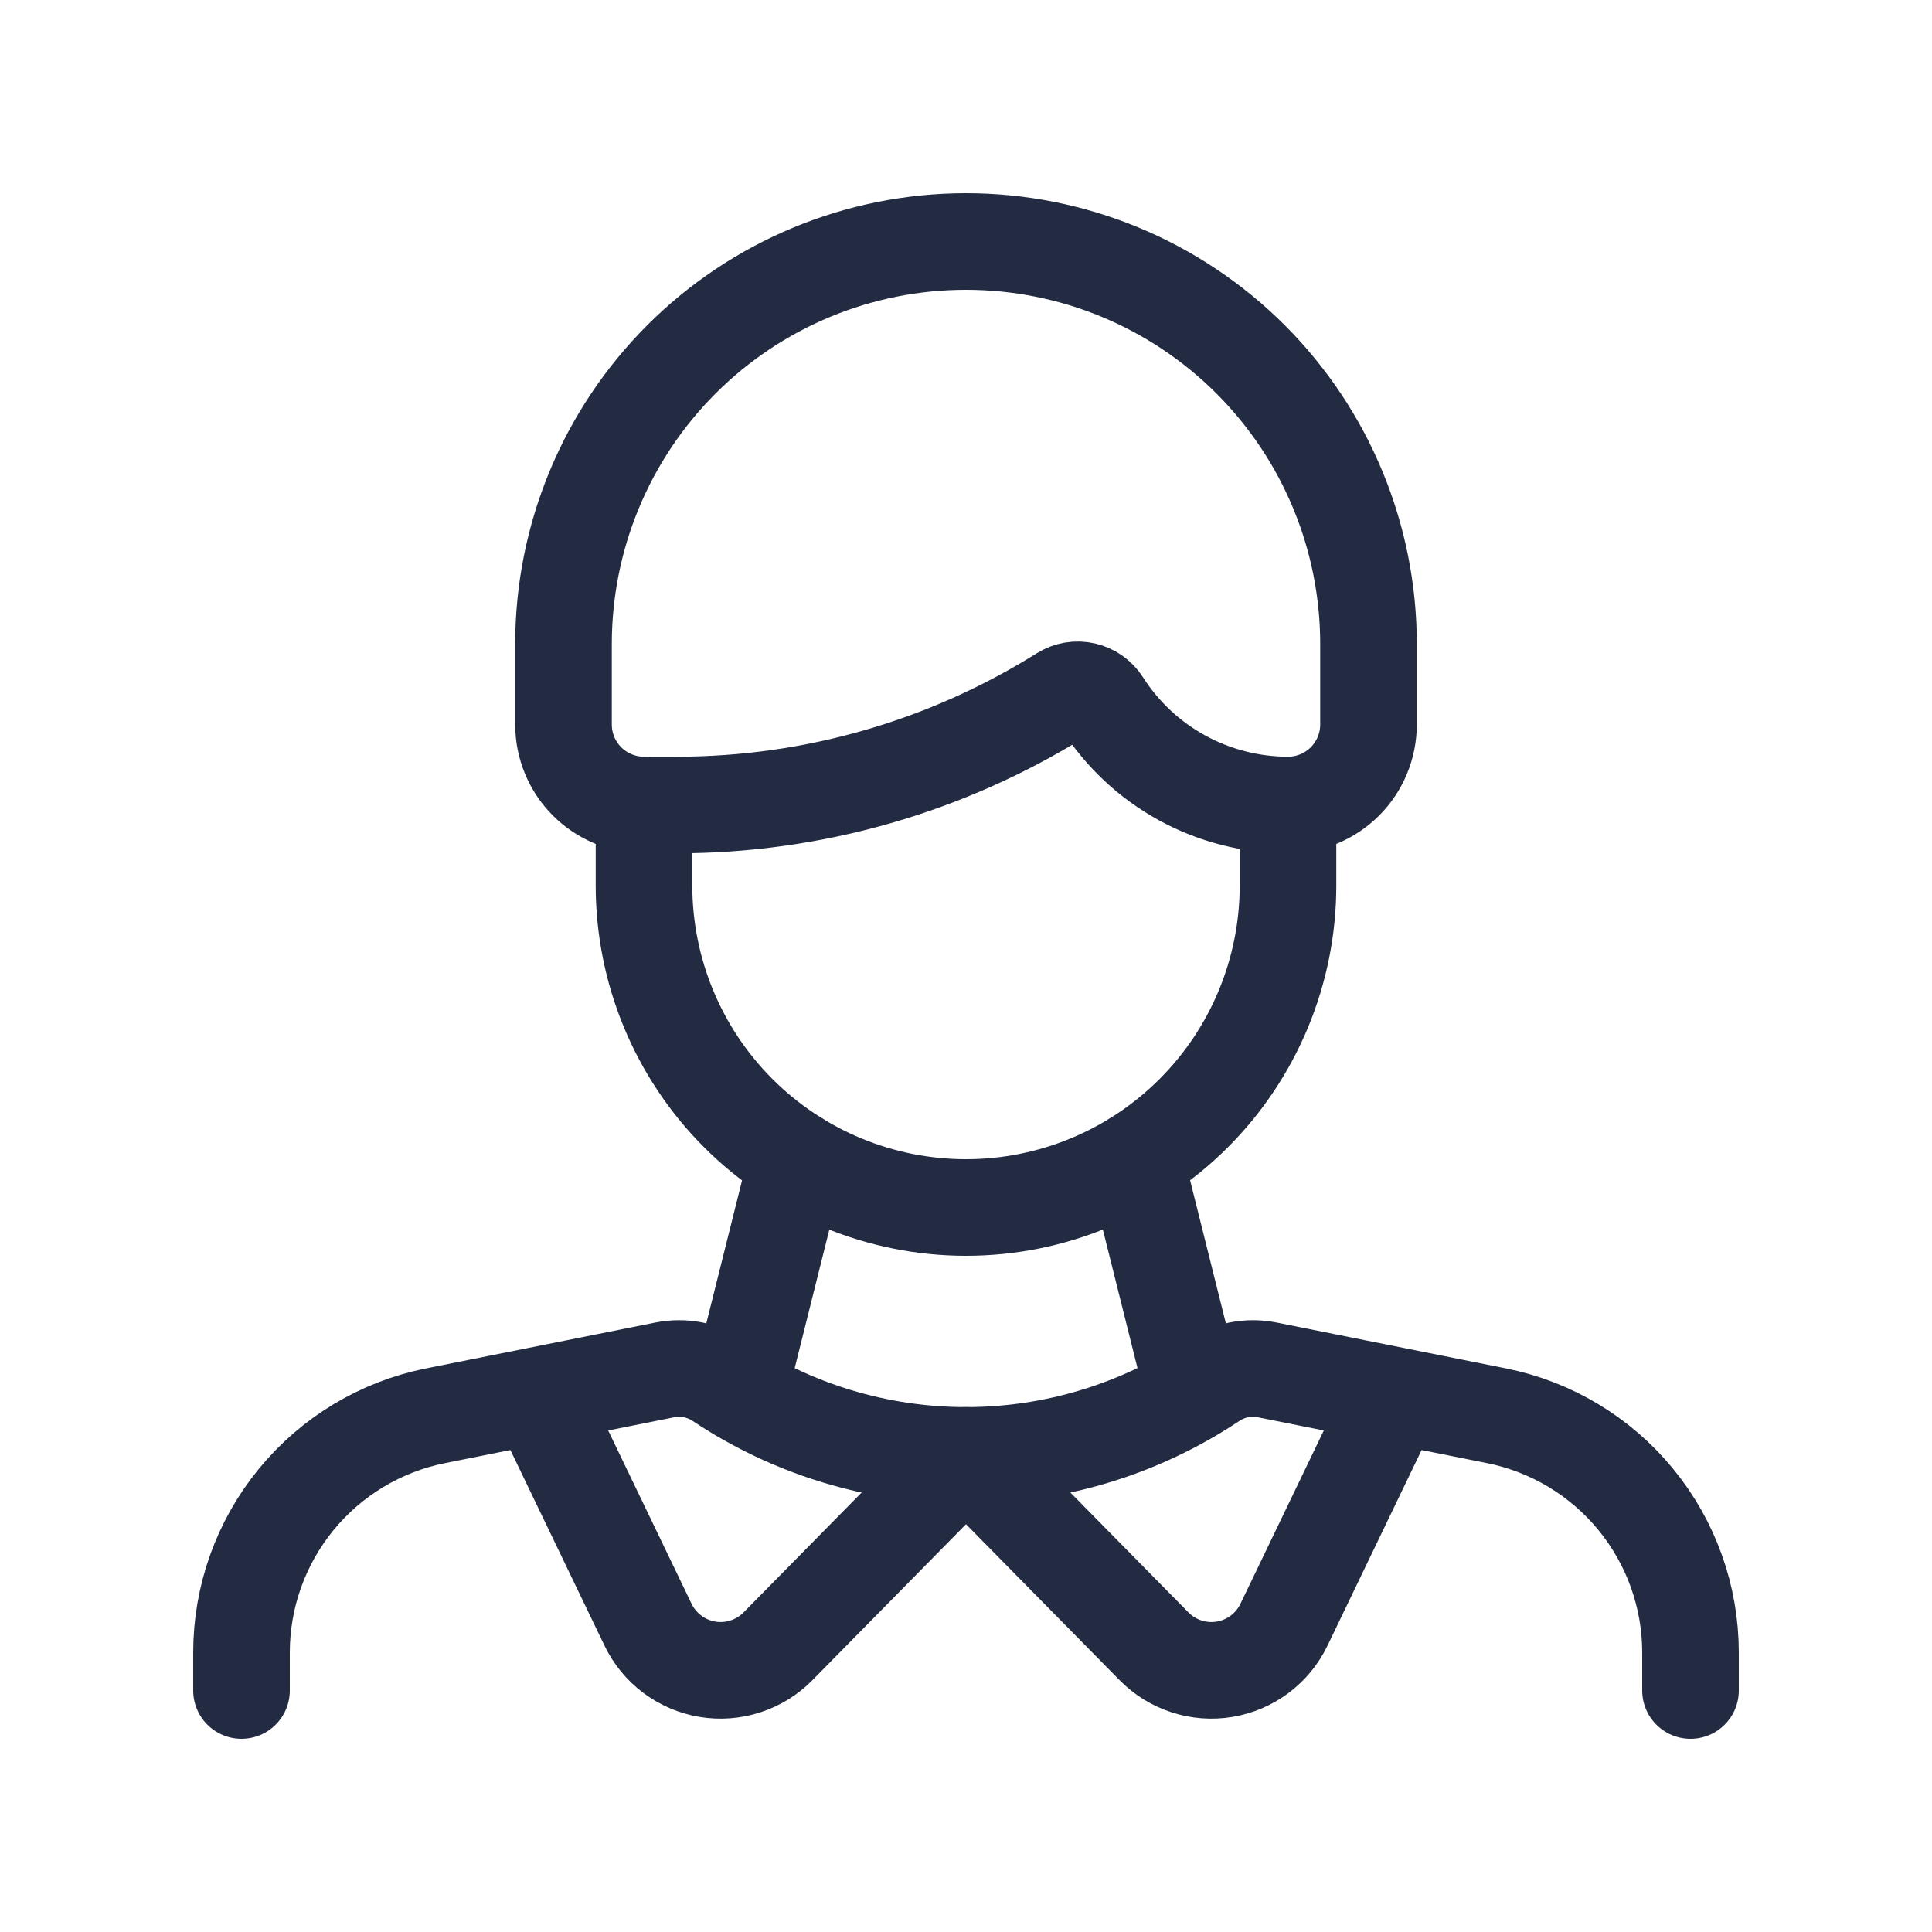 <svg width="60" height="60" viewBox="0 0 60 60" fill="none" xmlns="http://www.w3.org/2000/svg">
<g clip-path="url(#clip0_663_225)">
<path d="M35.253 36.013L37.062 43.247" stroke="#232B42" stroke-width="3" stroke-linecap="round" stroke-linejoin="round"/>
<path d="M24.753 36.013L22.944 43.247" stroke="#232B42" stroke-width="3" stroke-linecap="round" stroke-linejoin="round"/>
<path d="M16.708 43.354L20.126 50.458C20.3 50.819 20.558 51.133 20.879 51.374C21.2 51.614 21.574 51.774 21.969 51.84C22.365 51.906 22.77 51.875 23.151 51.751C23.533 51.627 23.879 51.414 24.16 51.128L30 45.198L35.84 51.128C36.121 51.414 36.467 51.627 36.849 51.751C37.23 51.875 37.635 51.906 38.031 51.84C38.426 51.774 38.8 51.614 39.121 51.374C39.442 51.133 39.7 50.819 39.874 50.458L43.292 43.354" stroke="#232B42" stroke-width="3" stroke-linecap="round" stroke-linejoin="round"/>
<path d="M7.5 52.5V51.321C7.5 49.587 8.101 47.907 9.2 46.566C10.299 45.225 11.829 44.307 13.529 43.967L20.644 42.544C20.935 42.486 21.235 42.485 21.526 42.543C21.818 42.601 22.095 42.715 22.342 42.88V42.88C24.61 44.392 27.274 45.199 30 45.199C32.726 45.199 35.39 44.392 37.658 42.88C37.905 42.715 38.182 42.601 38.474 42.543C38.765 42.485 39.065 42.486 39.356 42.544L46.471 43.967C48.171 44.307 49.701 45.225 50.8 46.566C51.899 47.907 52.5 49.587 52.5 51.321V52.5" stroke="#232B42" stroke-width="3" stroke-linecap="round" stroke-linejoin="round"/>
<path d="M40 25V27.5C40 30.152 38.946 32.696 37.071 34.571C35.196 36.446 32.652 37.5 30 37.5C27.348 37.5 24.804 36.446 22.929 34.571C21.054 32.696 20 30.152 20 27.5V25" stroke="#232B42" stroke-width="3" stroke-linecap="round" stroke-linejoin="round"/>
<path d="M34.232 21.84C34.85 22.808 35.703 23.606 36.711 24.158C37.719 24.71 38.85 25 40 25V25C40.663 25 41.299 24.737 41.768 24.268C42.237 23.799 42.5 23.163 42.5 22.5V20C42.5 16.685 41.183 13.505 38.839 11.161C36.495 8.817 33.315 7.5 30 7.5V7.5C26.685 7.5 23.505 8.817 21.161 11.161C18.817 13.505 17.5 16.685 17.5 20V22.5C17.5 23.163 17.763 23.799 18.232 24.268C18.701 24.737 19.337 25 20 25H21.02C25.254 25 29.403 23.808 32.992 21.56V21.56C33.194 21.434 33.437 21.392 33.669 21.445C33.901 21.497 34.103 21.639 34.232 21.84V21.84Z" stroke="#232B42" stroke-width="3" stroke-linecap="round" stroke-linejoin="round"/>
</g>
<defs>
<clipPath id="clip0_663_225">
<rect width="60" height="60" fill="white"/>
</clipPath>
</defs>
</svg>
